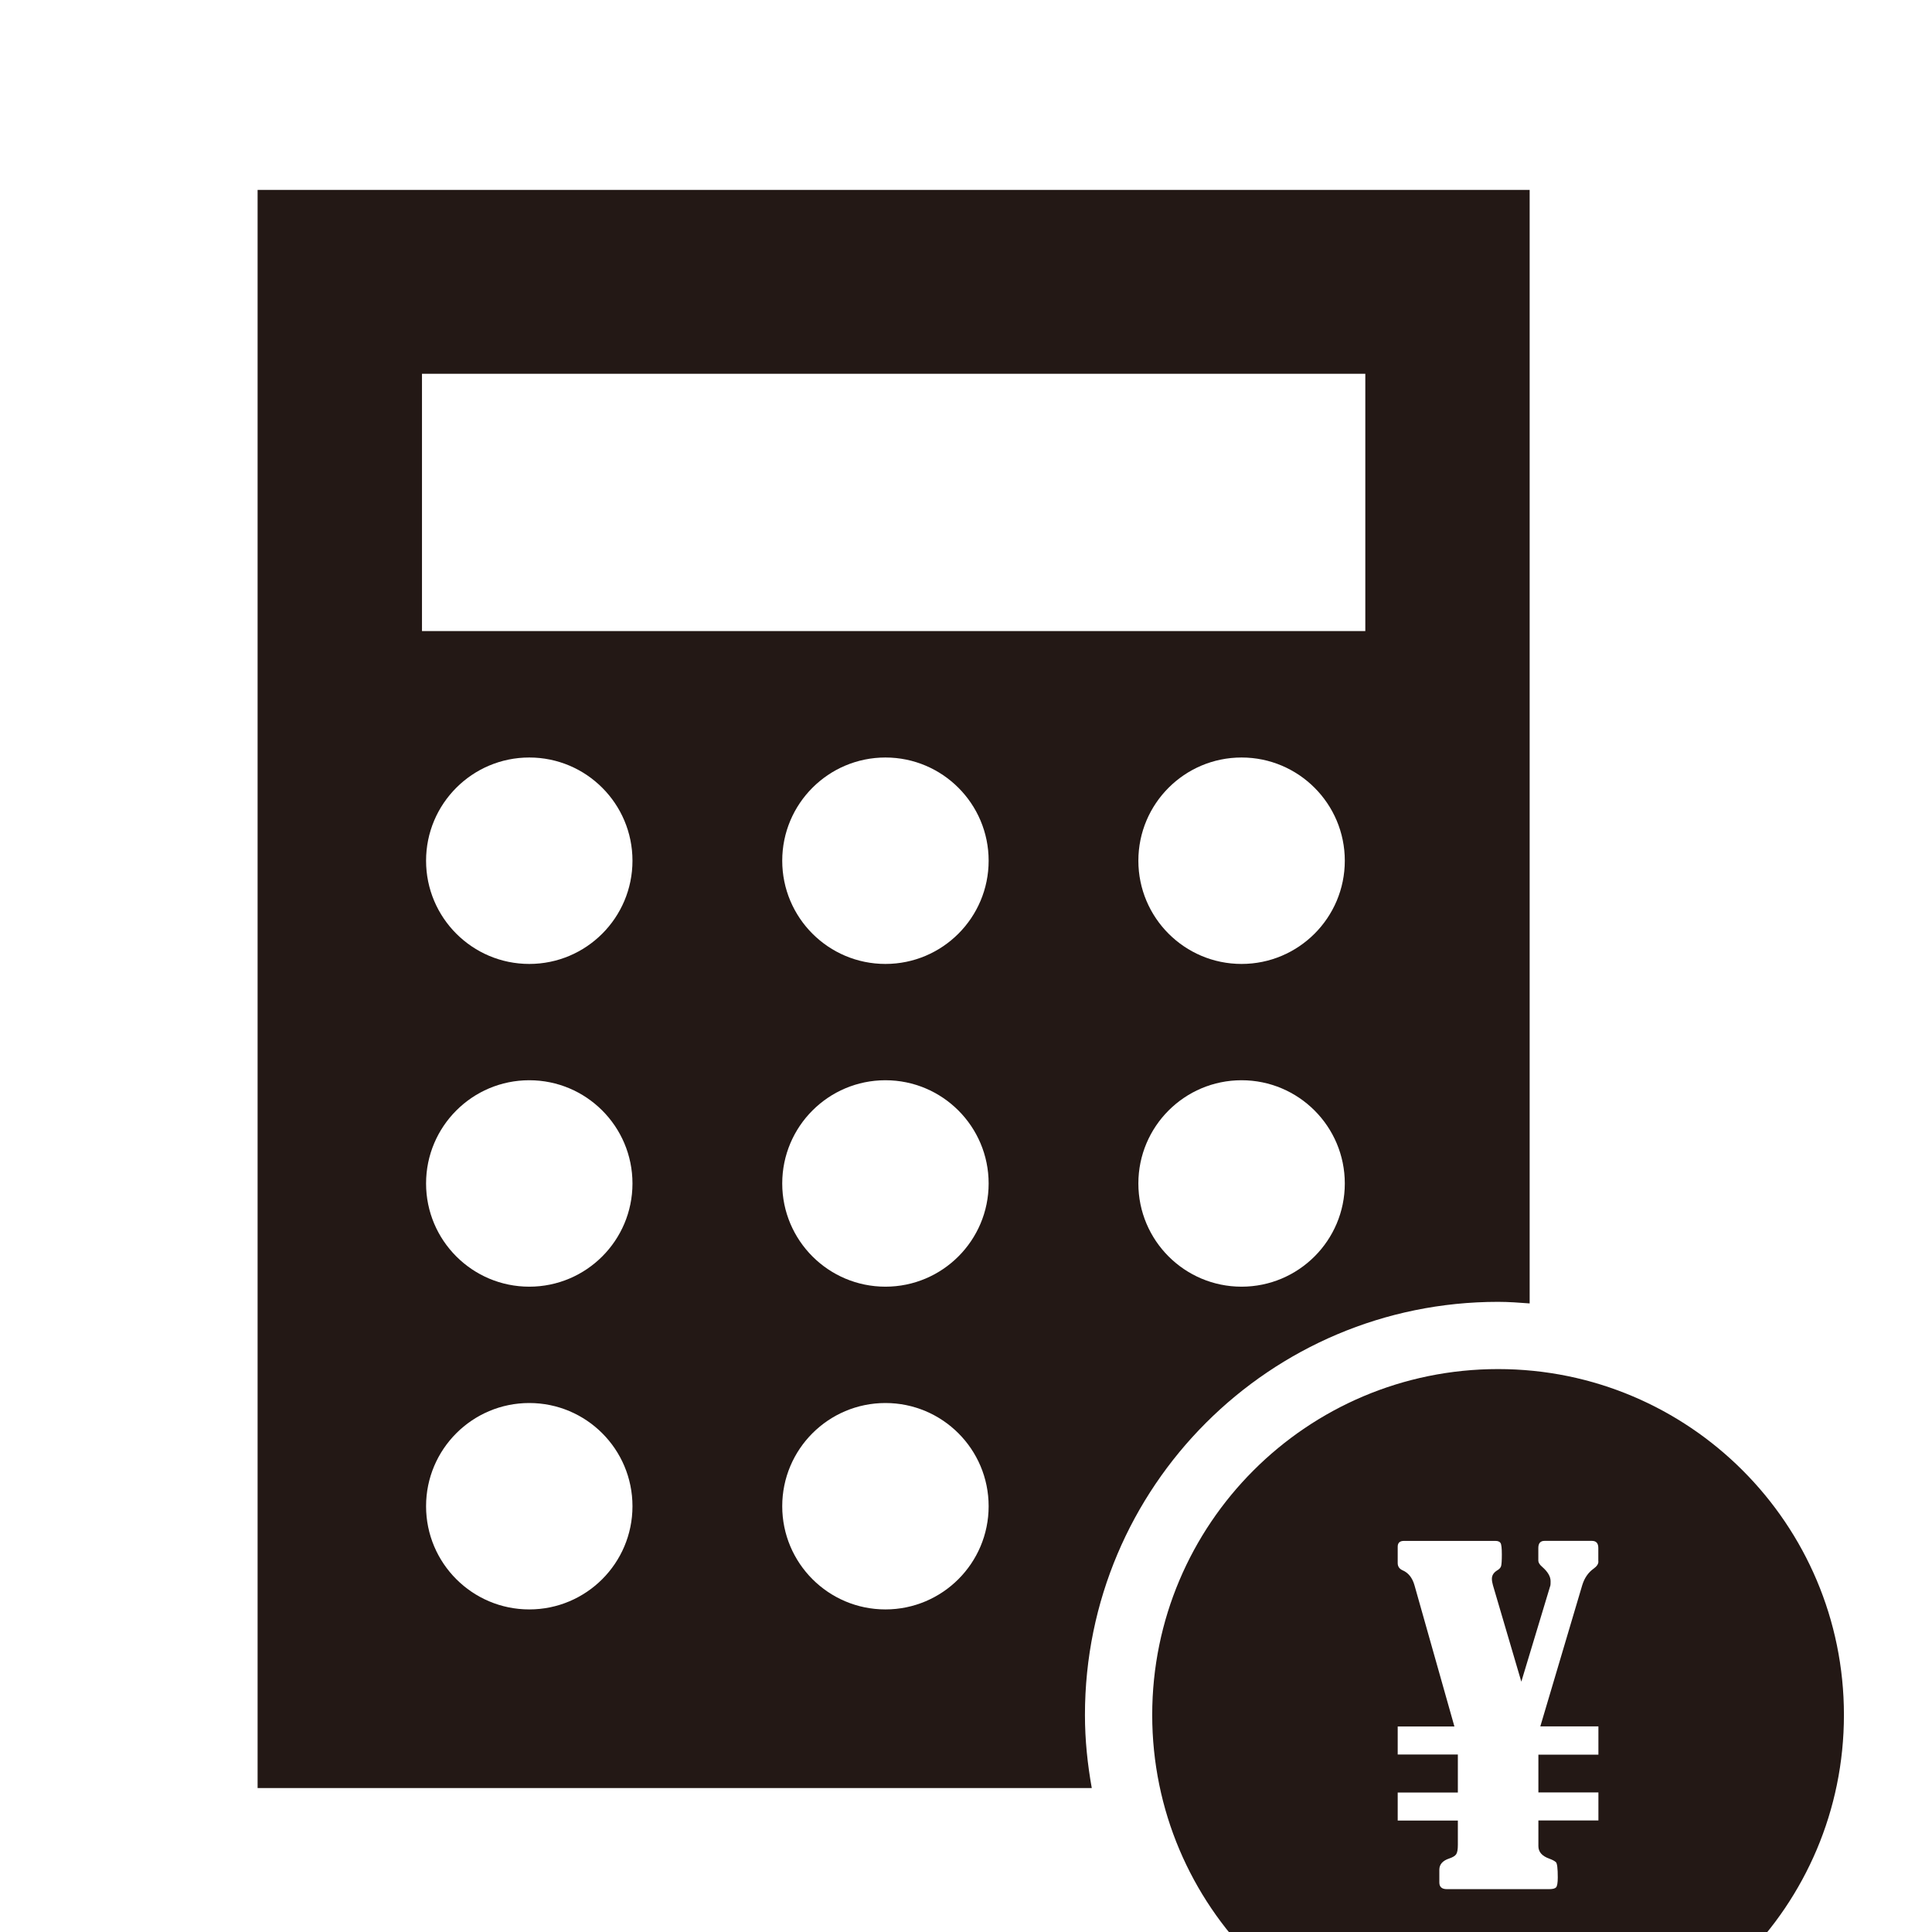 <svg width="60" height="60" viewBox="0 0 60 60" fill="none" xmlns="http://www.w3.org/2000/svg">
<g clip-path="url(#clip0_57_2)">
<path d="M46.524 40.43C46.856 40.43 47.181 40.455 47.505 40.479V5.897H8V55.529H33.906C33.774 54.792 33.694 54.037 33.694 53.26C33.694 46.175 39.438 40.43 46.524 40.43V40.43ZM38.558 39.959C36.788 39.959 35.353 38.523 35.353 36.754C35.353 34.984 36.788 33.548 38.558 33.548C40.328 33.548 41.764 34.984 41.764 36.754C41.764 38.523 40.328 39.959 38.558 39.959ZM38.558 29.936C36.788 29.936 35.353 28.5 35.353 26.73C35.353 24.961 36.788 23.525 38.558 23.525C40.328 23.525 41.764 24.961 41.764 26.73C41.764 28.5 40.328 29.936 38.558 29.936ZM13.105 11.608H42.401V19.598H13.105V11.608ZM16.437 49.982C14.668 49.982 13.232 48.546 13.232 46.777C13.232 45.007 14.668 43.572 16.437 43.572C18.207 43.572 19.642 45.007 19.642 46.777C19.642 48.546 18.207 49.982 16.437 49.982V49.982ZM16.437 39.959C14.668 39.959 13.232 38.523 13.232 36.754C13.232 34.984 14.668 33.548 16.437 33.548C18.207 33.548 19.642 34.984 19.642 36.754C19.642 38.523 18.207 39.959 16.437 39.959V39.959ZM16.437 29.936C14.668 29.936 13.232 28.5 13.232 26.73C13.232 24.961 14.668 23.525 16.437 23.525C18.207 23.525 19.642 24.961 19.642 26.73C19.642 28.5 18.207 29.936 16.437 29.936V29.936ZM27.498 49.982C25.728 49.982 24.293 48.546 24.293 46.777C24.293 45.007 25.728 43.572 27.498 43.572C29.267 43.572 30.703 45.007 30.703 46.777C30.703 48.546 29.267 49.982 27.498 49.982ZM27.498 39.959C25.728 39.959 24.293 38.523 24.293 36.754C24.293 34.984 25.728 33.548 27.498 33.548C29.267 33.548 30.703 34.984 30.703 36.754C30.703 38.523 29.267 39.959 27.498 39.959ZM27.498 29.936C25.728 29.936 24.293 28.5 24.293 26.73C24.293 24.961 25.728 23.525 27.498 23.525C29.267 23.525 30.703 24.961 30.703 26.73C30.703 28.5 29.267 29.936 27.498 29.936Z" fill="#231815"/>
<path d="M46.524 42.518C40.592 42.518 35.783 47.328 35.783 53.259C35.783 59.19 40.592 64 46.524 64C52.456 64 57.265 59.191 57.265 53.259C57.265 47.327 52.455 42.518 46.524 42.518V42.518ZM49.64 48.494C49.64 48.57 49.591 48.644 49.493 48.715C49.323 48.835 49.205 49.008 49.137 49.232L47.836 53.614H49.64V54.492H47.776V55.665H49.64V56.536H47.776V57.334C47.776 57.512 47.889 57.643 48.117 57.723C48.215 57.759 48.283 57.796 48.322 57.833C48.359 57.872 48.378 58.029 48.378 58.306C48.378 58.476 48.359 58.579 48.324 58.615C48.29 58.651 48.218 58.669 48.11 58.669H44.934C44.778 58.669 44.7 58.6 44.7 58.462V58.066C44.7 57.901 44.802 57.785 45.007 57.717C45.114 57.681 45.186 57.639 45.222 57.587C45.258 57.535 45.275 57.439 45.275 57.295V56.539H43.407V55.668H45.275V54.488H43.407V53.617H45.168L43.929 49.235C43.862 48.998 43.737 48.842 43.554 48.765C43.456 48.719 43.407 48.646 43.407 48.544V48.034C43.407 47.914 43.472 47.854 43.601 47.854H46.44C46.52 47.854 46.575 47.877 46.601 47.92C46.628 47.964 46.641 48.084 46.641 48.275C46.641 48.465 46.633 48.589 46.617 48.64C46.601 48.691 46.557 48.737 46.485 48.777C46.383 48.843 46.332 48.928 46.332 49.031C46.332 49.088 46.343 49.155 46.365 49.232L47.246 52.226L48.15 49.232C48.154 49.206 48.155 49.163 48.155 49.104C48.155 48.962 48.07 48.814 47.896 48.662C47.814 48.592 47.774 48.525 47.774 48.469V48.074C47.774 47.926 47.84 47.853 47.968 47.853H49.436C49.572 47.853 49.637 47.926 49.637 48.074V48.496L49.64 48.494Z" fill="#231815"/>
</g>
<defs>
<clipPath id="clip0_57_2">
<rect width="60" height="60" fill="white"/>
</clipPath>
</defs>
</svg>
